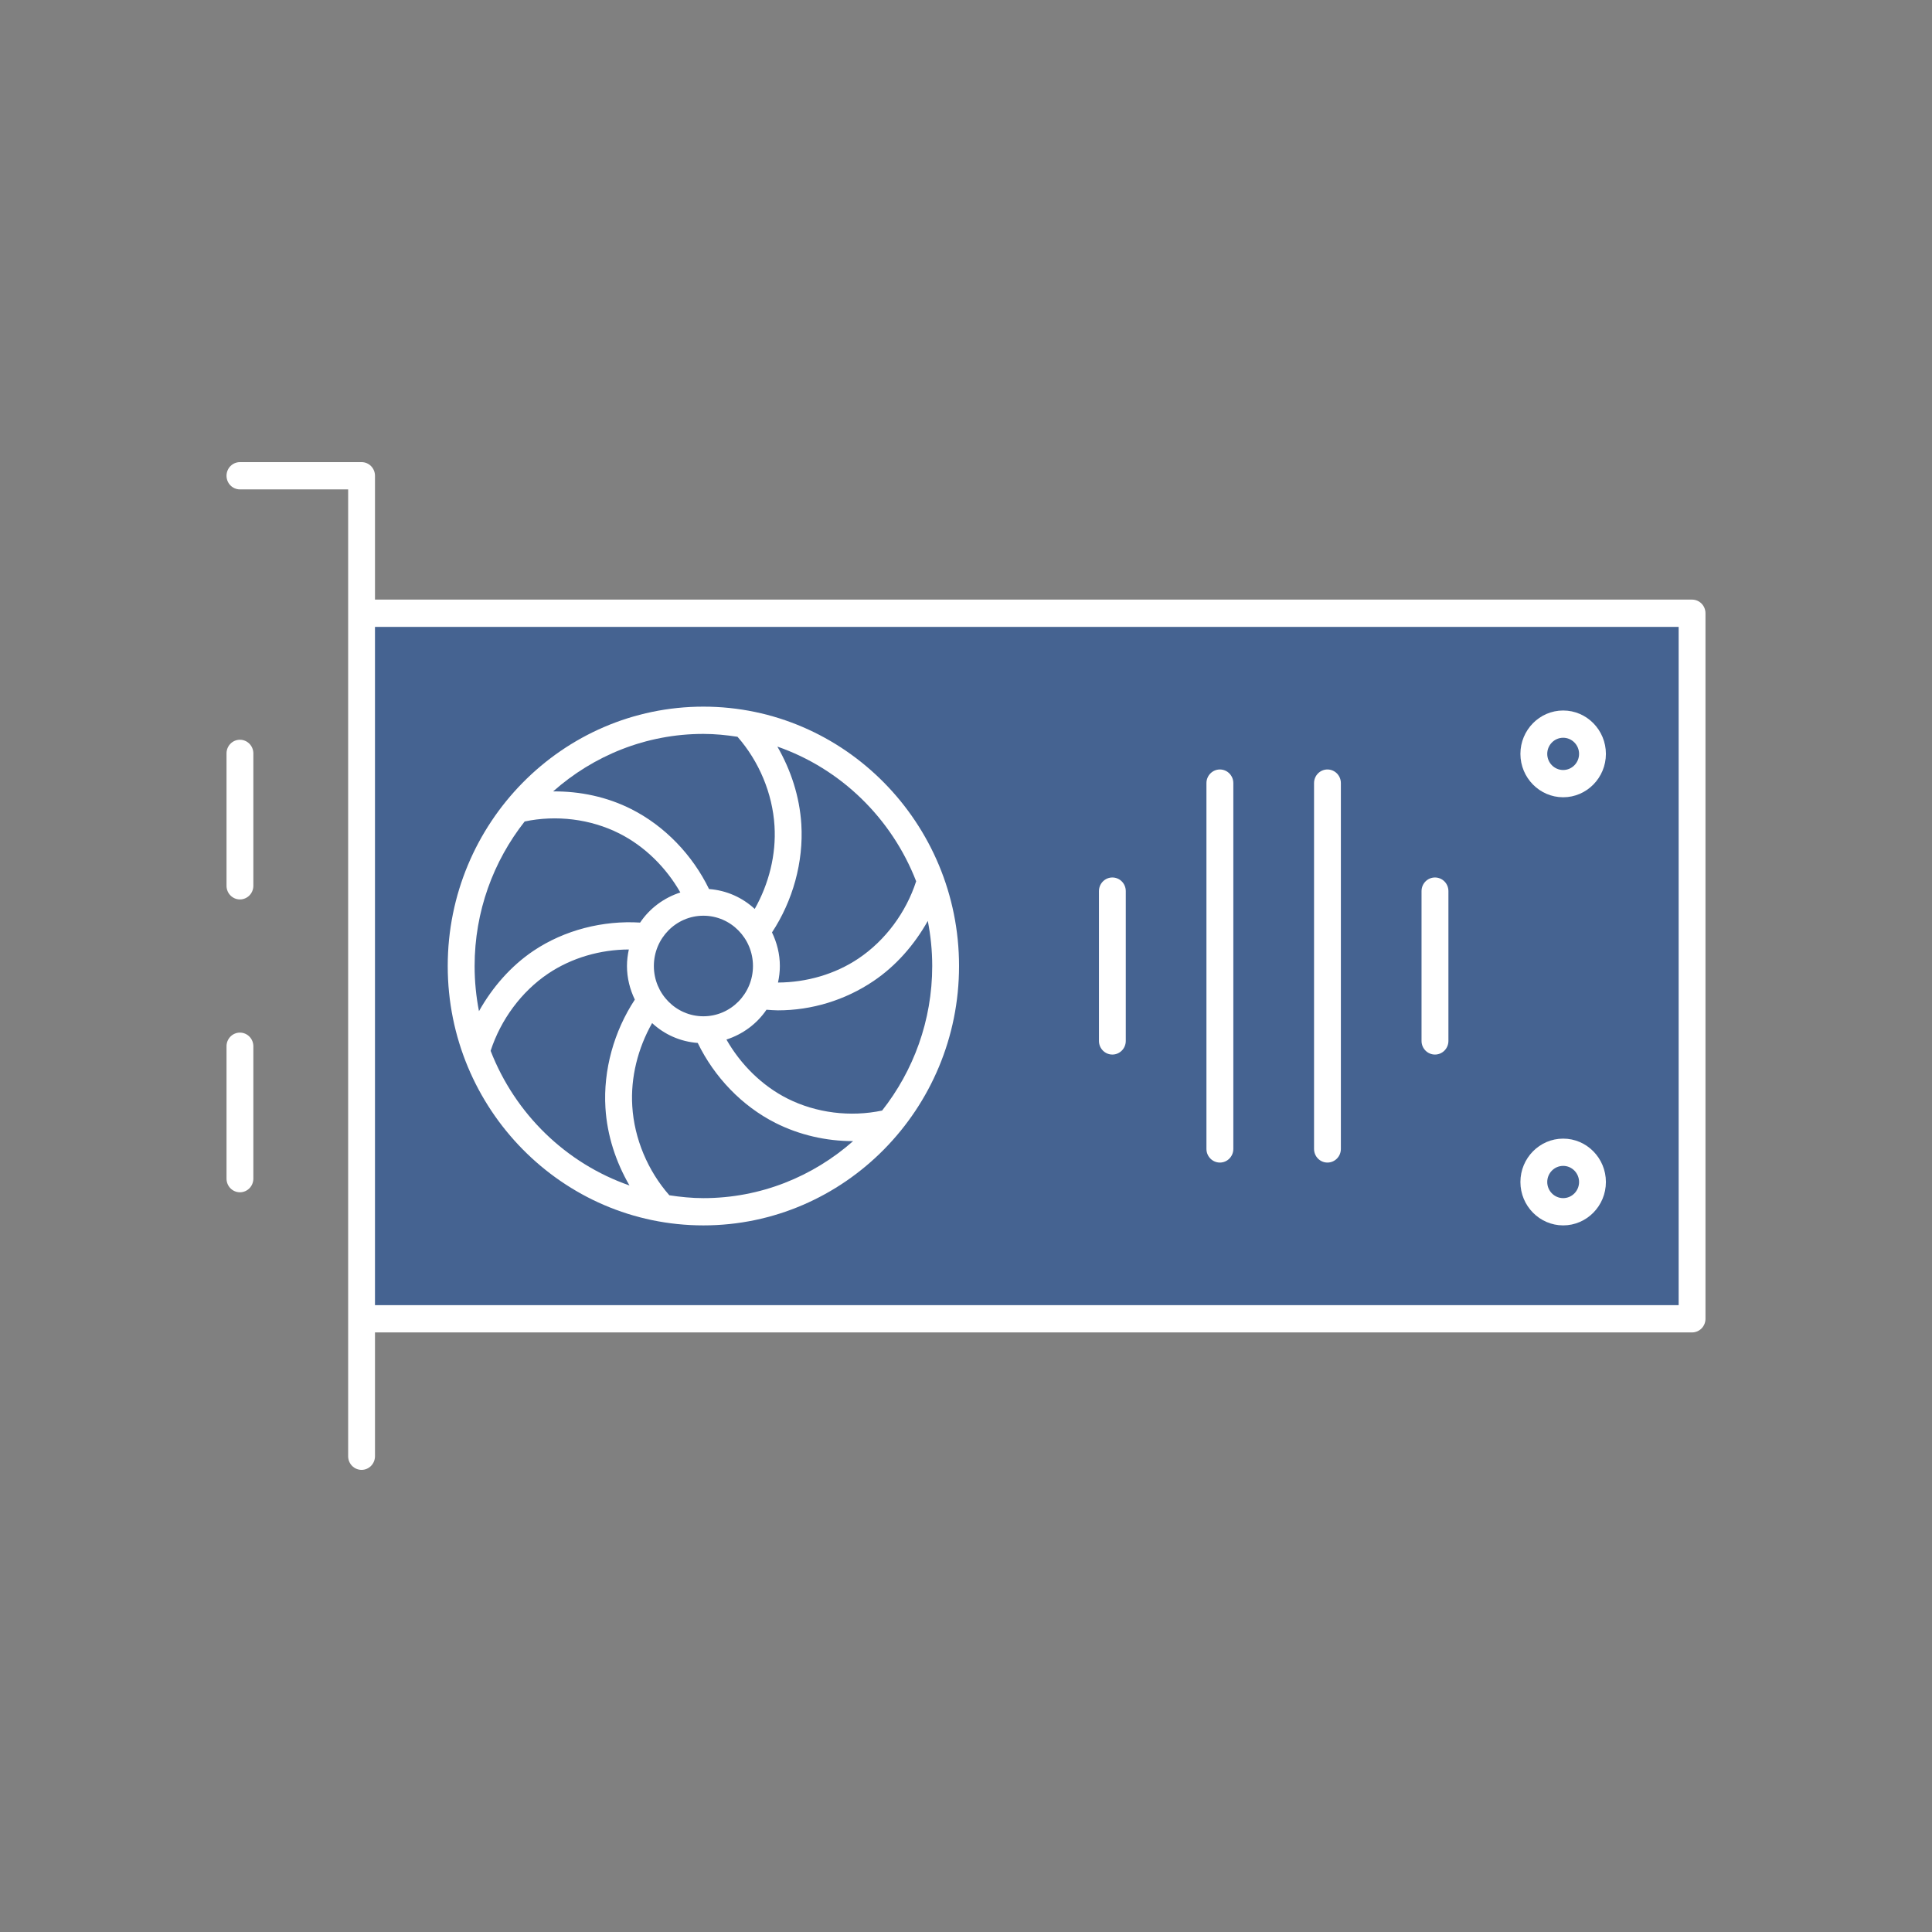 <?xml version="1.0" encoding="UTF-8" standalone="no"?><!DOCTYPE svg PUBLIC "-//W3C//DTD SVG 1.1//EN" "http://www.w3.org/Graphics/SVG/1.1/DTD/svg11.dtd"><svg width="100%" height="100%" viewBox="0 0 400 400" version="1.1" xmlns="http://www.w3.org/2000/svg" xmlns:xlink="http://www.w3.org/1999/xlink" xml:space="preserve" xmlns:serif="http://www.serif.com/" style="fill-rule:evenodd;clip-rule:evenodd;stroke-linejoin:round;stroke-miterlimit:2;"><rect x="0" y="0" width="400" height="400" fill="#808080" stroke="none"/><rect id="icon_1" x="0" y="0" width="400" height="400" style="fill:none;"/><g id="icon_11" serif:id="icon_1"><rect x="76.319" y="126.133" width="274.994" height="146.998" style="fill:#0a46a3;fill-opacity:0.5;"/><g><path d="M347.546,270.22l-269.91,0l-0,-140.433l269.91,-0l0,140.433Zm2.772,-146.077l-272.682,0l-0,-25.642c-0,-1.56 -1.241,-2.821 -2.771,-2.821l-25.195,-0c-1.53,-0 -2.771,1.261 -2.771,2.821c-0,1.558 1.241,2.822 2.771,2.822l22.411,0l0,200.175c0,1.56 1.241,2.822 2.784,2.822c1.53,0 2.771,-1.262 2.771,-2.822l-0,-25.634l272.682,-0c1.542,-0 2.783,-1.261 2.783,-2.821l0,-146.077c0,-1.56 -1.241,-2.823 -2.783,-2.823Z" style="fill:#fff;fill-rule:nonzero;"/><path d="M108.626,170.078c6.543,-1.378 13.628,-0.531 19.604,2.486c5.253,2.649 9.675,7.035 12.627,12.21c-3.41,1.107 -6.35,3.287 -8.326,6.237c-7.675,-0.476 -15.663,1.531 -22.098,5.857c-4.65,3.132 -8.482,7.523 -11.265,12.482c-0.591,-3.026 -0.904,-6.147 -0.904,-9.346c0,-11.313 3.892,-21.707 10.362,-29.926Zm44.063,-17.537c4.446,5.059 7.254,11.709 7.663,18.456c0.374,5.943 -1.168,12.009 -4.096,17.188c-2.543,-2.353 -5.82,-3.845 -9.459,-4.12c-3.421,-7.05 -9.169,-13.054 -16.097,-16.55c-5.049,-2.545 -10.603,-3.705 -16.182,-3.665c8.338,-7.388 19.206,-11.903 31.111,-11.903c2.409,-0 4.747,0.242 7.06,0.594Zm36.991,29.915c-2.085,6.438 -6.362,12.238 -11.928,15.981c-4.868,3.28 -10.797,4.959 -16.676,4.987c0.24,-1.105 0.385,-2.244 0.385,-3.42c0,-2.504 -0.614,-4.845 -1.627,-6.958c4.302,-6.529 6.555,-14.566 6.073,-22.405c-0.361,-5.712 -2.145,-11.184 -4.964,-16.069c13.133,4.572 23.664,14.828 28.737,27.884Zm-7.049,47.473c-6.554,1.378 -13.639,0.516 -19.603,-2.486c-5.254,-2.65 -9.676,-7.038 -12.628,-12.215c3.386,-1.098 6.314,-3.258 8.29,-6.175c0.783,0.052 1.578,0.129 2.361,0.129c7.001,0 13.905,-2.094 19.773,-6.052c4.651,-3.123 8.482,-7.507 11.266,-12.466c0.59,3.024 0.915,6.143 0.915,9.34c0,11.314 -3.903,21.706 -10.374,29.925Zm-44.051,17.54c-4.446,-5.052 -7.266,-11.702 -7.675,-18.458c-0.374,-5.939 1.168,-12.007 4.109,-17.192c2.53,2.349 5.807,3.838 9.446,4.114c3.422,7.054 9.157,13.062 16.098,16.561c4.915,2.484 10.494,3.762 16.025,3.762c0.024,0 0.036,-0.002 0.048,-0.002c-8.314,7.331 -19.146,11.806 -31.002,11.806c-2.398,0 -4.748,-0.24 -7.049,-0.591Zm7.049,-57.88c5.663,0 10.265,4.67 10.265,10.415c0,5.737 -4.602,10.406 -10.265,10.406c-5.651,-0 -10.254,-4.669 -10.254,-10.406c-0,-5.745 4.603,-10.415 10.254,-10.415Zm-44.051,27.971c2.096,-6.438 6.361,-12.251 11.928,-15.997c4.88,-3.28 10.82,-4.964 16.688,-4.984c-0.241,1.107 -0.386,2.247 -0.386,3.425c0,2.502 0.615,4.843 1.627,6.956c-4.301,6.53 -6.567,14.574 -6.085,22.407c0.349,5.71 2.145,11.186 4.976,16.07c-13.145,-4.569 -23.676,-14.823 -28.748,-27.877Zm44.051,36.144c29.182,-0 52.931,-24.091 52.931,-53.7c0,-29.608 -23.749,-53.701 -52.931,-53.701c-29.183,0 -52.932,24.093 -52.932,53.701c0,29.609 23.749,53.7 52.932,53.7Z" style="fill:#fff;fill-rule:nonzero;"/><path d="M230.309,218.334c1.53,-0 2.772,-1.263 2.772,-2.822l-0,-31.015c-0,-1.56 -1.242,-2.823 -2.772,-2.823c-1.542,0 -2.783,1.263 -2.783,2.823l-0,31.015c-0,1.559 1.241,2.822 2.783,2.822Z" style="fill:#fff;fill-rule:nonzero;"/><path d="M252.564,240.697c1.542,-0 2.783,-1.263 2.783,-2.822l0,-75.742c0,-1.559 -1.241,-2.822 -2.783,-2.822c-1.53,0 -2.783,1.263 -2.783,2.822l-0,75.742c-0,1.559 1.253,2.822 2.783,2.822Z" style="fill:#fff;fill-rule:nonzero;"/><path d="M274.83,240.697c1.543,-0 2.784,-1.263 2.784,-2.822l-0,-75.742c-0,-1.559 -1.241,-2.822 -2.784,-2.822c-1.53,0 -2.771,1.263 -2.771,2.822l0,75.742c0,1.559 1.241,2.822 2.771,2.822Z" style="fill:#fff;fill-rule:nonzero;"/><path d="M297.097,218.334c1.542,-0 2.783,-1.263 2.783,-2.822l0,-31.015c0,-1.56 -1.241,-2.823 -2.783,-2.823c-1.542,0 -2.783,1.263 -2.783,2.823l-0,31.015c-0,1.559 1.241,2.822 2.783,2.822Z" style="fill:#fff;fill-rule:nonzero;"/><path d="M323.641,152.744c1.807,-0 3.289,1.5 3.289,3.339c0,1.839 -1.482,3.339 -3.289,3.339c-1.819,-0 -3.301,-1.5 -3.301,-3.339c-0,-1.839 1.482,-3.339 3.301,-3.339Zm-0,12.321c4.868,0 8.844,-4.034 8.844,-8.982c0,-4.949 -3.976,-8.983 -8.844,-8.983c-4.88,0 -8.856,4.034 -8.856,8.983c0,4.948 3.976,8.982 8.856,8.982Z" style="fill:#fff;fill-rule:nonzero;"/><path d="M323.641,241.383c1.807,-0 3.289,1.499 3.289,3.339c0,1.839 -1.482,3.338 -3.289,3.338c-1.819,0 -3.301,-1.499 -3.301,-3.338c-0,-1.84 1.482,-3.339 3.301,-3.339Zm-0,12.321c4.868,-0 8.844,-4.033 8.844,-8.982c0,-4.949 -3.976,-8.983 -8.844,-8.983c-4.88,0 -8.856,4.034 -8.856,8.983c0,4.949 3.976,8.982 8.856,8.982Z" style="fill:#fff;fill-rule:nonzero;"/><path d="M49.67,153.158c-1.53,0 -2.771,1.264 -2.771,2.823l-0,27.413c-0,1.56 1.241,2.823 2.771,2.823c1.543,-0 2.784,-1.263 2.784,-2.823l-0,-27.413c-0,-1.559 -1.241,-2.823 -2.784,-2.823Z" style="fill:#fff;fill-rule:nonzero;"/><path d="M49.67,213.792c-1.53,-0 -2.771,1.262 -2.771,2.821l-0,27.414c-0,1.559 1.241,2.822 2.771,2.822c1.543,-0 2.784,-1.263 2.784,-2.822l-0,-27.414c-0,-1.559 -1.241,-2.821 -2.784,-2.821Z" style="fill:#fff;fill-rule:nonzero;"/></g></g></svg>